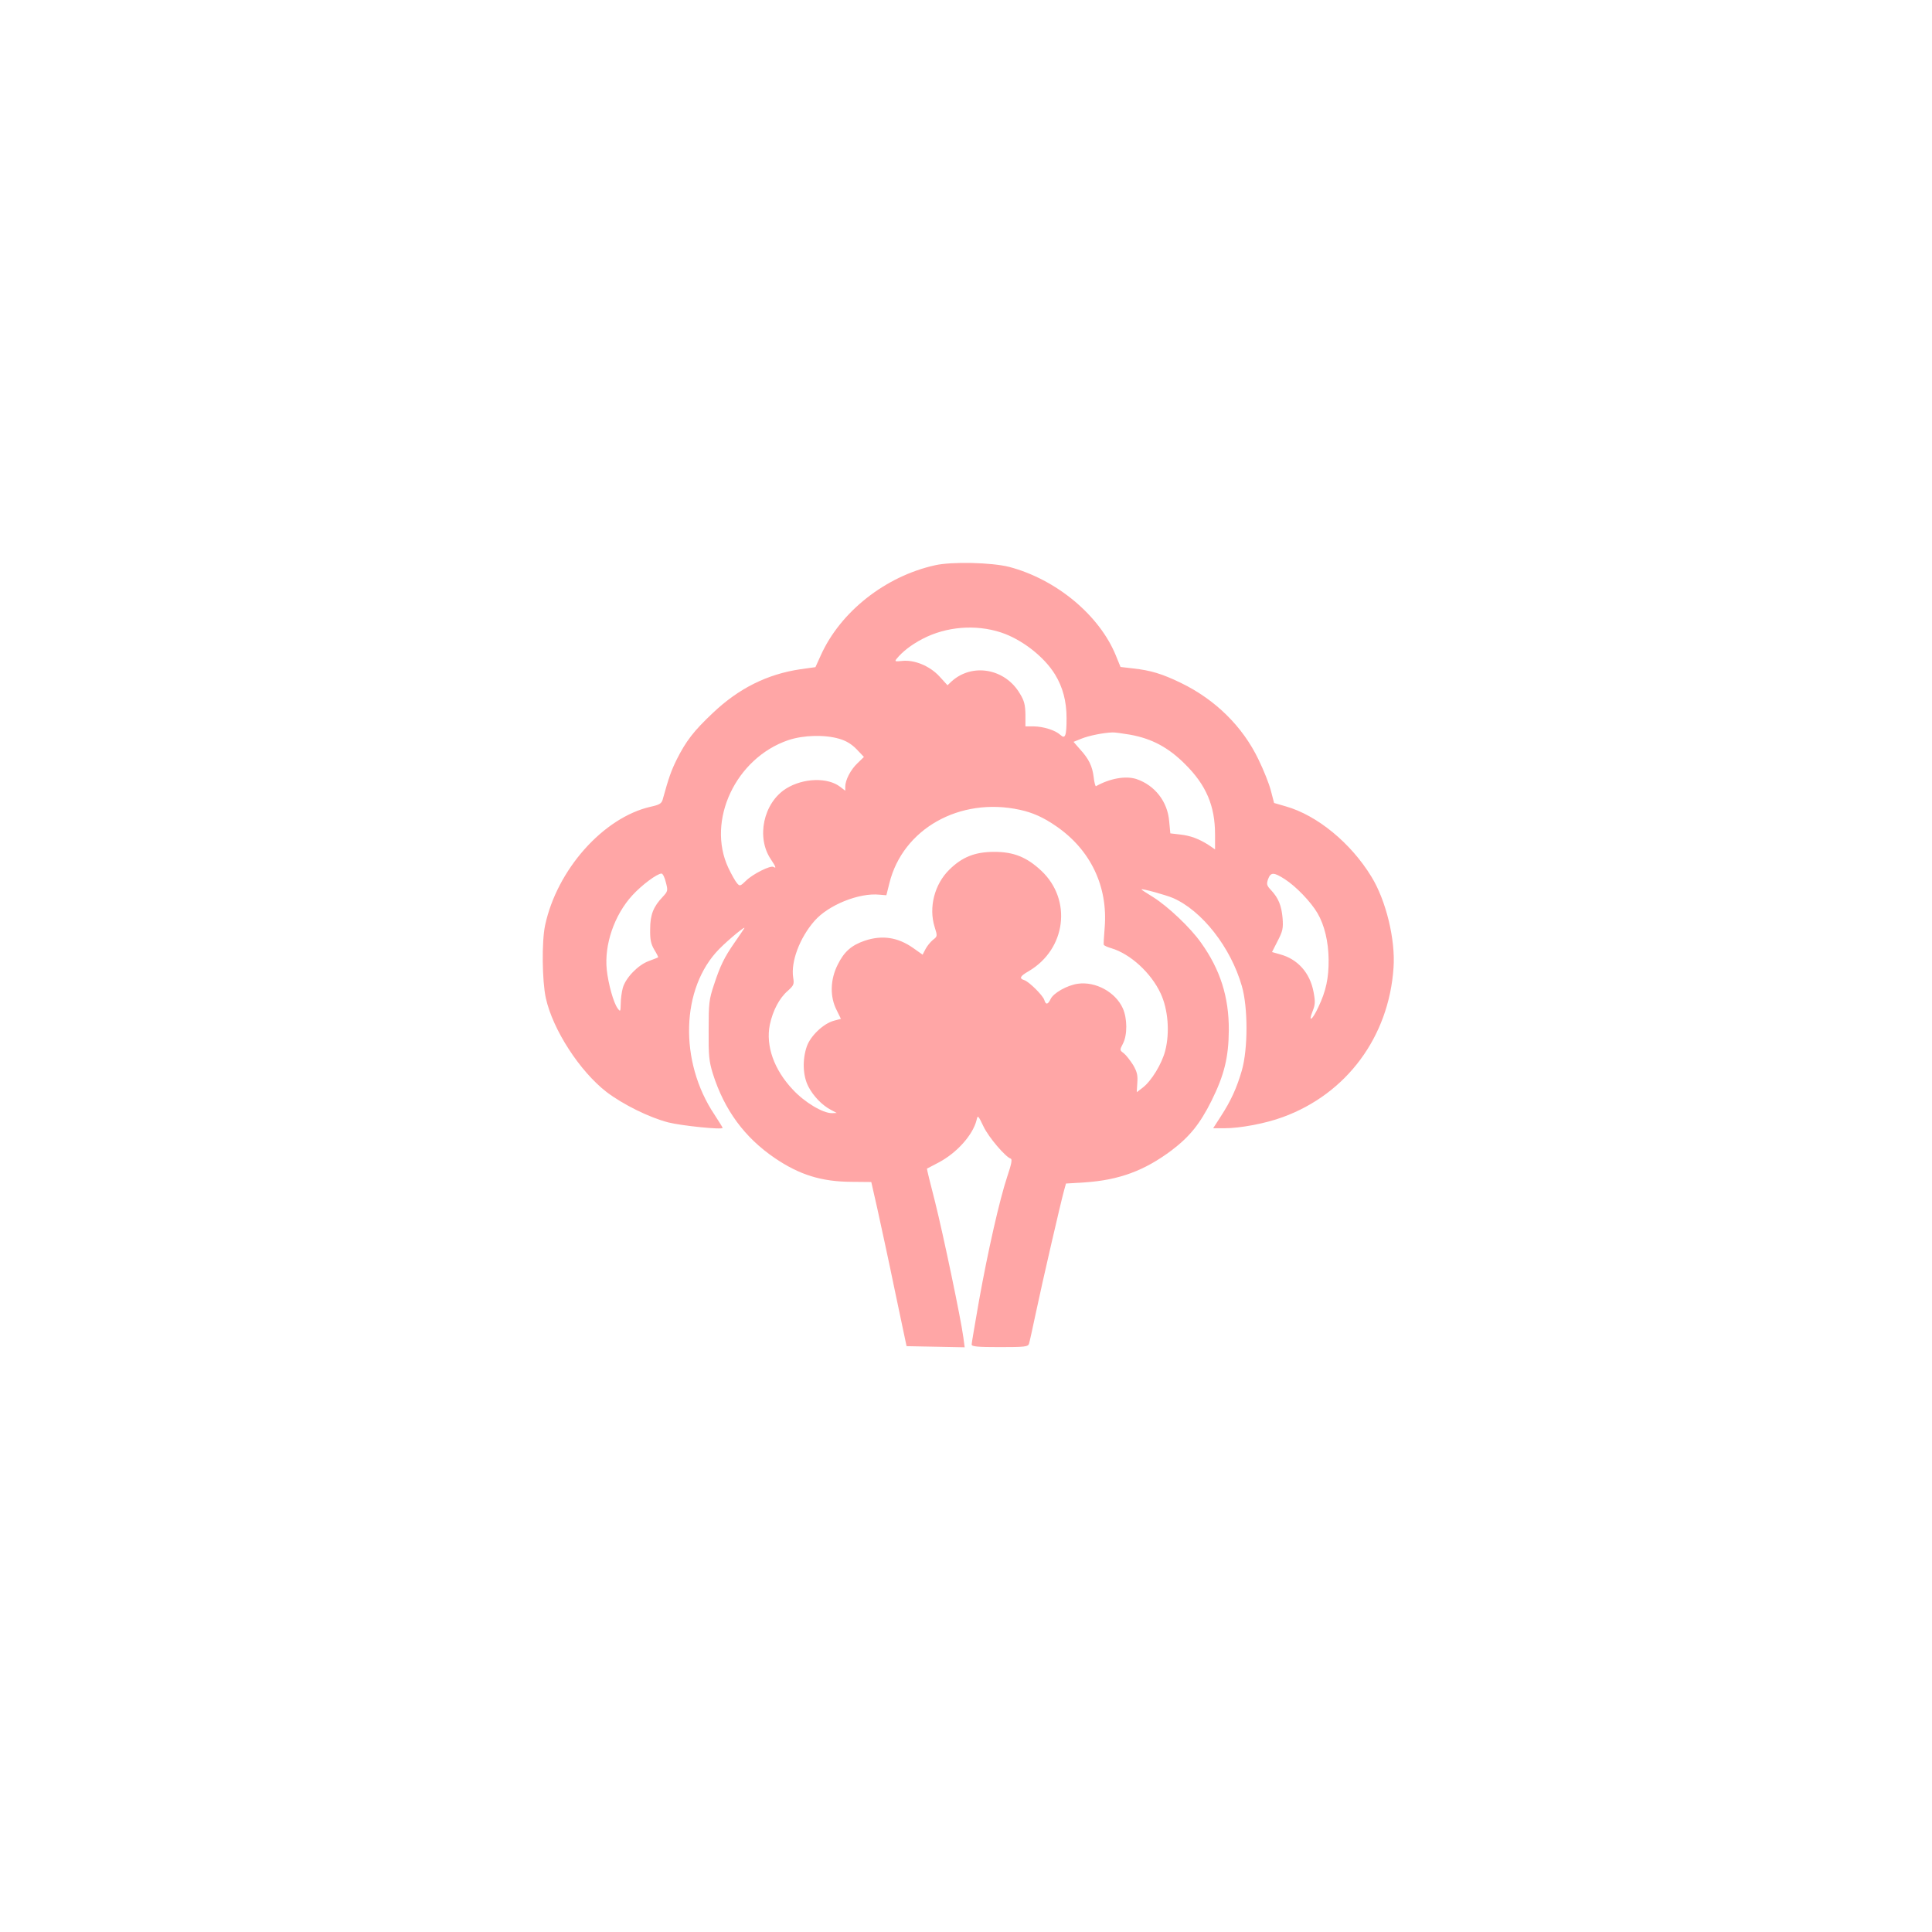 <?xml version="1.0" standalone="no"?>
<!DOCTYPE svg PUBLIC "-//W3C//DTD SVG 20010904//EN"
 "http://www.w3.org/TR/2001/REC-SVG-20010904/DTD/svg10.dtd">
<svg version="1.0" xmlns="http://www.w3.org/2000/svg"
 width="1024pt" height="1024pt" viewBox="0 0 1024 1024"
 preserveAspectRatio="xMidYMid meet">

<g transform="translate(0,1024) scale(0.1,-0.1)"
fill="#ffa6a6" stroke="none">
<path d="M4956 7244 c-263 -58 -501 -246 -605 -476 l-29 -64 -79 -11 c-176
-26 -327 -101 -465 -232 -102 -96 -142 -149 -191 -246 -30 -61 -42 -95 -75
-214 -6 -20 -18 -27 -64 -37 -250 -57 -496 -333 -559 -629 -18 -85 -16 -293 4
-385 37 -168 180 -388 322 -498 87 -66 226 -135 327 -161 71 -18 288 -40 288
-29 0 3 -20 34 -43 70 -189 282 -178 672 25 878 48 49 144 128 133 110 -5 -8
-28 -42 -51 -75 -55 -79 -76 -122 -110 -225 -26 -78 -28 -98 -28 -240 -1 -136
2 -164 22 -230 61 -193 168 -339 330 -449 130 -88 246 -124 404 -125 l106 -1
32 -141 c17 -78 60 -274 93 -435 l62 -294 154 -3 154 -3 -7 53 c-13 98 -106
542 -150 718 -25 96 -44 175 -43 176 1 0 30 16 63 33 96 51 180 145 200 224 6
28 8 27 37 -34 27 -57 116 -161 144 -170 9 -3 4 -29 -18 -94 -41 -123 -103
-397 -150 -659 -21 -120 -39 -225 -39 -232 0 -11 30 -14 149 -14 134 0 150 2
155 18 3 9 19 82 36 162 34 162 134 595 150 651 l10 36 98 6 c183 12 318 62
462 170 96 73 150 140 211 262 68 137 91 231 92 375 1 176 -46 322 -147 463
-56 80 -176 193 -254 242 -34 21 -62 39 -62 41 0 6 128 -29 168 -46 154 -68
305 -261 364 -466 33 -113 33 -333 0 -448 -27 -93 -58 -161 -112 -244 l-40
-62 59 0 c84 0 218 25 310 59 338 123 562 425 587 791 11 149 -40 358 -117
483 -109 179 -288 326 -454 373 l-62 18 -17 65 c-9 36 -39 111 -66 166 -84
175 -229 317 -410 405 -101 49 -162 67 -253 77 l-68 8 -24 59 c-87 215 -316
405 -565 471 -93 24 -305 29 -394 9z m349 -356 c110 -36 229 -128 287 -223 41
-67 61 -142 61 -231 0 -95 -7 -113 -33 -89 -27 25 -89 44 -140 45 l-45 0 0 63
c-1 50 -6 73 -29 110 -78 134 -253 165 -363 65 l-21 -20 -42 46 c-51 56 -133
90 -198 83 -38 -4 -41 -3 -30 11 31 38 77 74 138 106 125 65 280 78 415 34z
m685 -542 c115 -21 202 -67 291 -156 112 -111 159 -221 159 -373 l0 -79 -32
22 c-53 34 -98 51 -154 57 l-51 6 -6 63 c-8 105 -76 192 -174 225 -56 18 -139
4 -214 -38 -3 -2 -9 19 -12 46 -7 60 -26 99 -73 150 l-34 39 42 17 c40 16 114
31 163 33 11 1 54 -5 95 -12z m-1541 -22 c35 -10 65 -28 91 -55 l39 -41 -34
-33 c-36 -34 -65 -89 -65 -125 l0 -21 -26 20 c-66 52 -197 48 -288 -9 -120
-76 -159 -259 -80 -375 26 -39 30 -50 14 -40 -16 10 -111 -38 -146 -73 -30
-29 -33 -30 -47 -14 -9 10 -30 47 -47 83 -116 249 39 581 318 676 81 27 193
30 271 7z m956 -376 c69 -15 125 -40 193 -87 182 -125 275 -319 257 -538 -4
-46 -6 -86 -5 -90 2 -5 20 -13 41 -19 100 -30 210 -130 261 -240 39 -84 49
-205 24 -303 -18 -70 -74 -162 -121 -197 l-30 -23 3 50 c3 39 -1 58 -22 94
-15 24 -37 52 -49 62 -23 17 -23 17 -5 52 24 46 23 134 -1 187 -39 86 -144
143 -238 130 -57 -8 -130 -49 -145 -82 -14 -29 -25 -31 -33 -4 -8 25 -81 97
-106 105 -29 9 -23 21 24 48 198 117 230 378 66 532 -77 72 -146 100 -249 100
-102 0 -170 -27 -238 -94 -79 -77 -111 -201 -78 -305 15 -48 15 -49 -10 -68
-13 -11 -31 -33 -39 -49 l-15 -29 -48 34 c-83 59 -166 71 -259 40 -70 -24
-109 -58 -143 -127 -40 -79 -42 -170 -6 -240 l23 -47 -37 -10 c-56 -15 -125
-81 -144 -137 -24 -70 -21 -154 8 -211 26 -51 74 -101 121 -125 l30 -16 -26
-1 c-48 0 -144 57 -207 125 -100 106 -144 232 -122 343 16 76 51 142 95 180
32 29 35 35 29 71 -13 83 34 210 113 300 73 84 236 150 344 139 l37 -3 16 64
c71 288 373 458 691 389z m-1876 -384 c12 -45 11 -48 -17 -78 -49 -52 -66 -94
-66 -171 -1 -56 4 -78 22 -109 13 -21 22 -39 20 -40 -2 -2 -24 -10 -50 -20
-57 -21 -122 -89 -137 -142 -6 -22 -11 -59 -11 -84 -1 -42 -2 -44 -16 -25 -22
29 -50 130 -58 205 -14 133 40 290 135 394 51 56 131 115 155 116 7 0 17 -21
23 -46z m3281 16 c59 -38 138 -120 173 -180 37 -63 58 -151 59 -246 1 -97 -14
-167 -54 -251 -32 -70 -56 -86 -31 -23 14 35 15 51 5 103 -19 101 -84 174
-178 199 l-42 12 30 59 c27 52 30 67 26 121 -6 67 -22 106 -61 148 -23 24 -25
32 -16 58 14 38 30 38 89 0z"/>
</g>
</svg>

